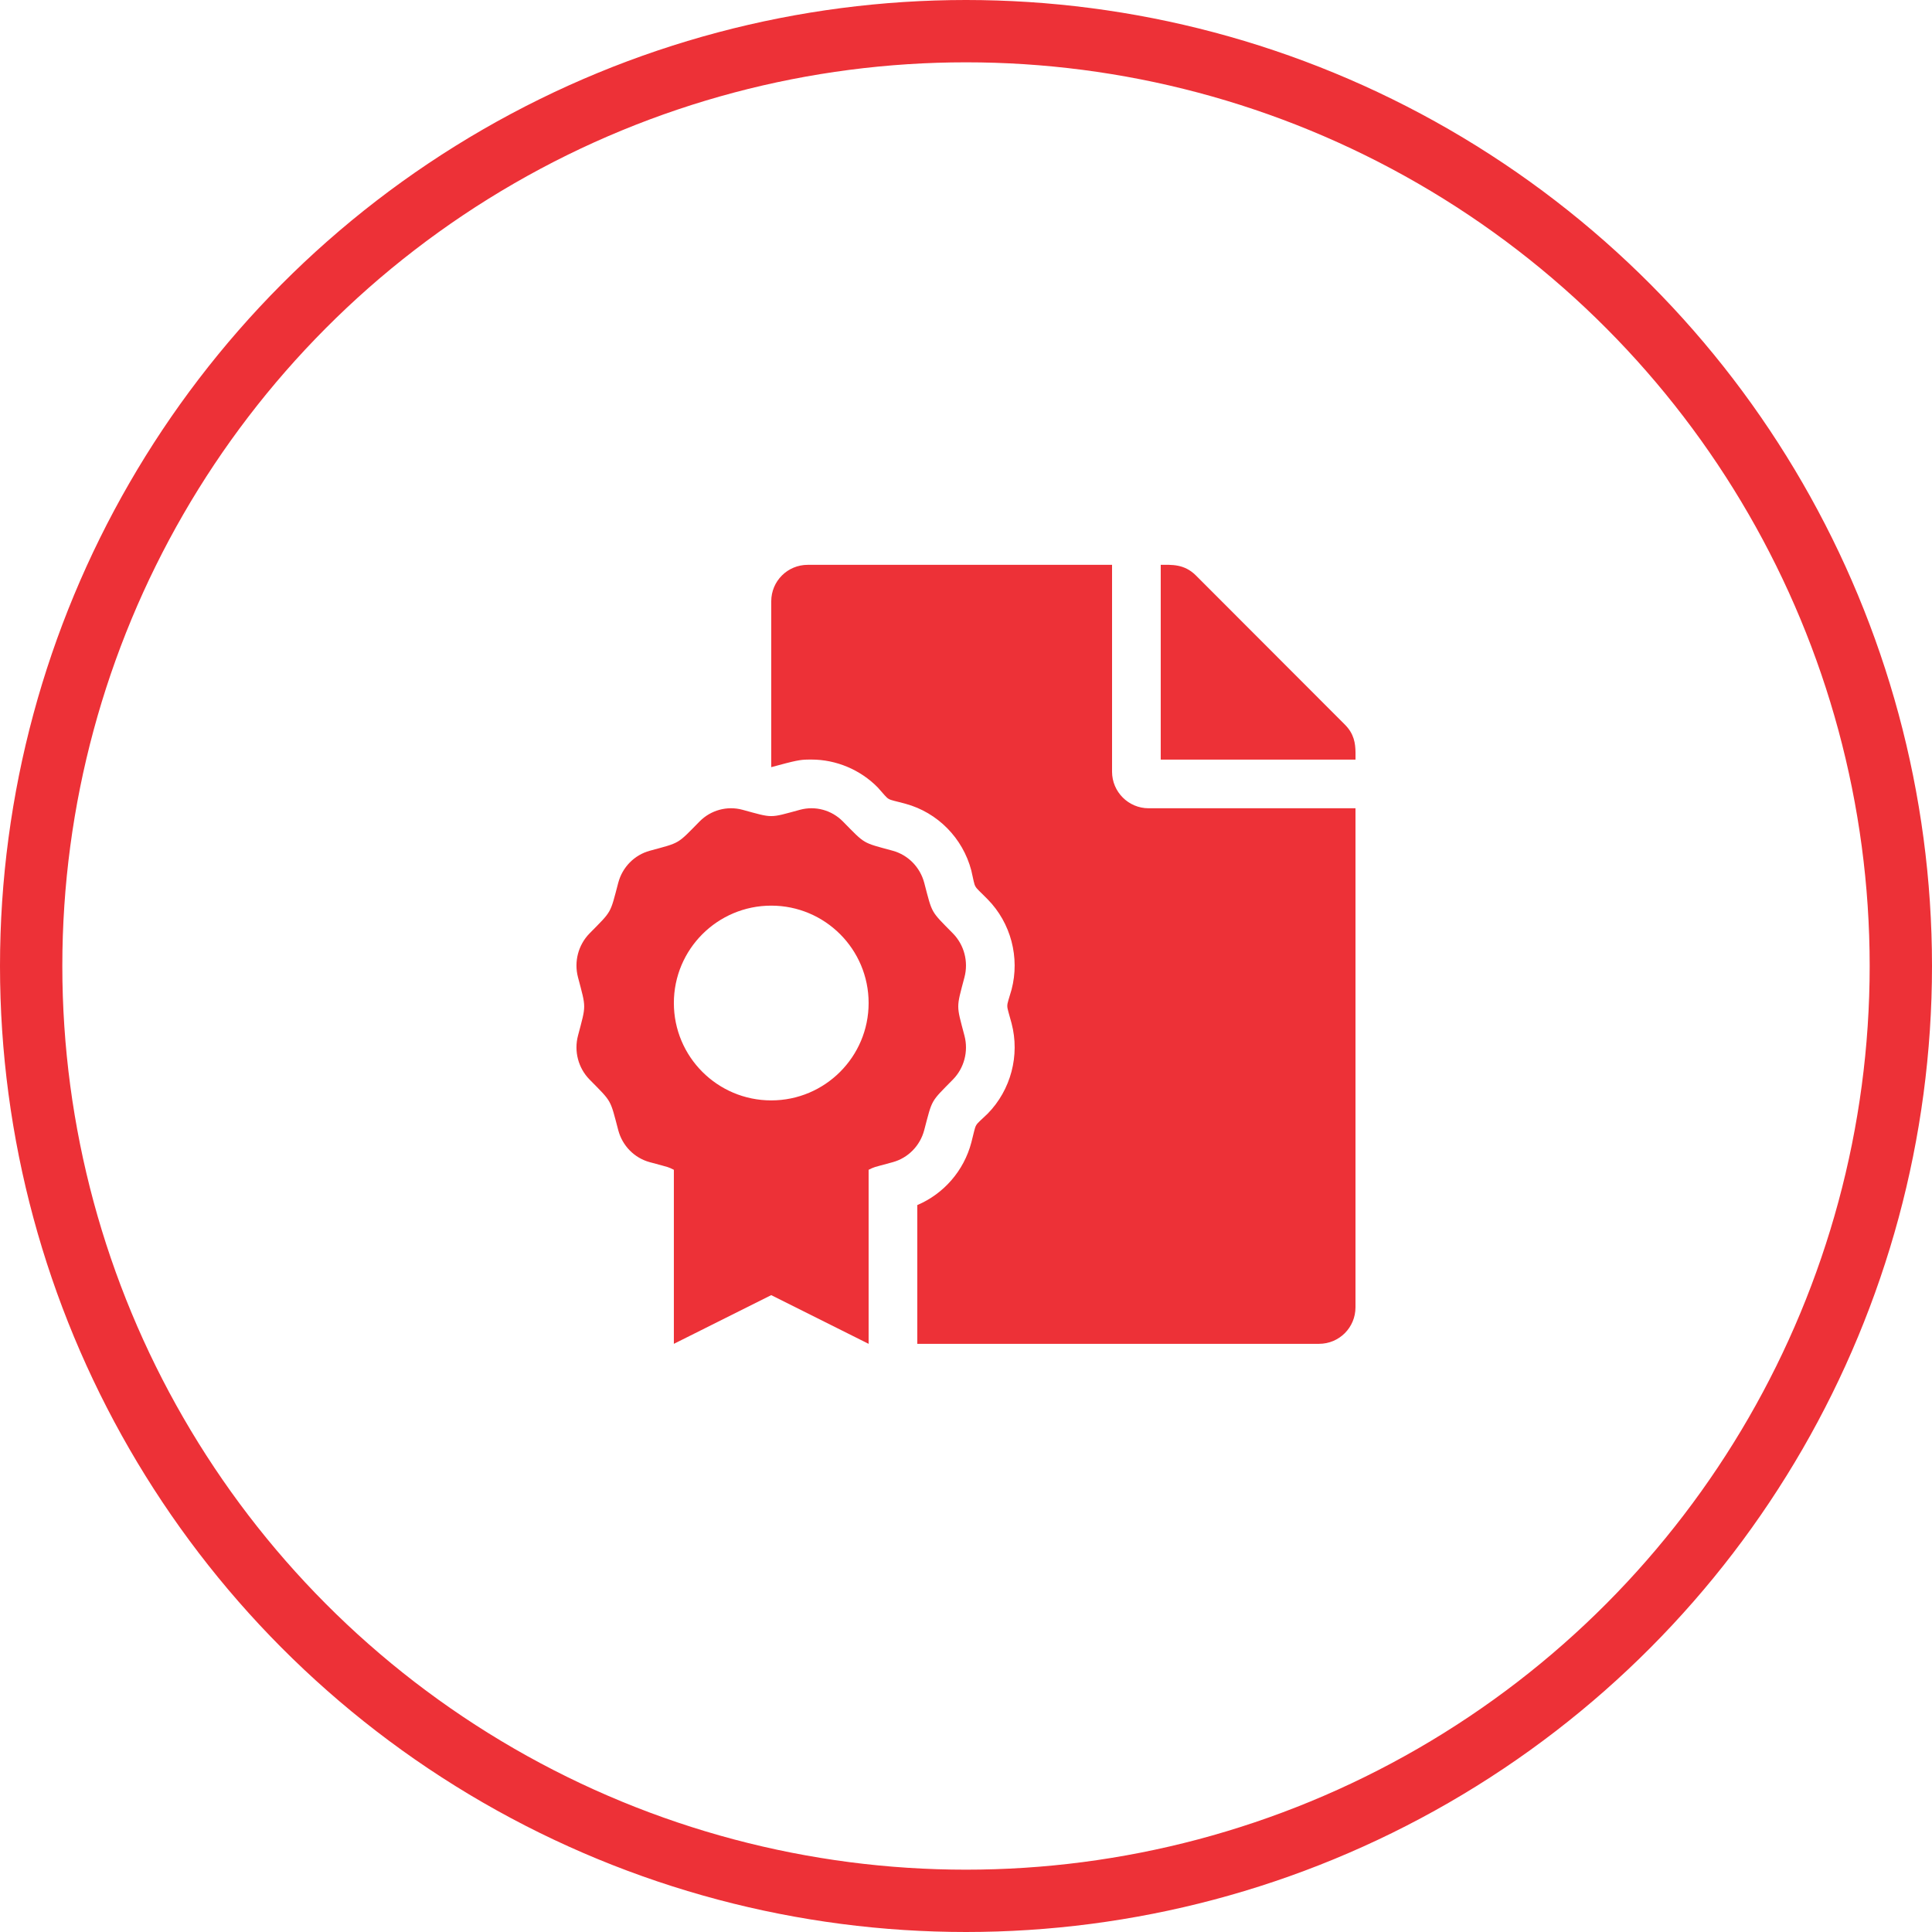 <svg xmlns="http://www.w3.org/2000/svg" width="62" height="62" viewBox="0 0 62 62">
    <g fill="none" fill-rule="evenodd">
        <g>
            <g transform="translate(-669 -1727) translate(669 1727)">
                <path fill="#ED3137" fill-rule="nonzero" d="M43.5 24.376v-.223c-.004-.298-.044-.602-.342-.9l-4.78-4.786c-.377-.376-.782-.341-1.129-.341v6.25h6.25zm-1.172 18.749c.649 0 1.171-.522 1.171-1.172V25.938h-6.64c-.645 0-1.172-.527-1.172-1.172v-6.64h-9.765c-.65 0-1.172.522-1.172 1.171v5.322c.774-.211.925-.24 1.17-.243l.121-.001c.793 0 1.568.326 2.126.894.426.468.215.34.893.525 1.028.28 1.837 1.1 2.11 2.139.152.644.03.422.525.927.745.757 1.038 1.868.767 2.898-.183.646-.181.391 0 1.08.272 1.031-.022 2.141-.766 2.9-.47.456-.344.238-.525.927-.239.907-.887 1.648-1.734 2.007v4.453h12.89zm-14.453 0V37.54c.21-.099.074-.054.773-.244.494-.135.879-.527 1.011-1.029.267-1.013.196-.885.922-1.624.361-.368.502-.904.37-1.406-.265-1.008-.266-.866 0-1.876.132-.502-.009-1.038-.37-1.406-.726-.738-.656-.616-.921-1.624-.133-.502-.518-.895-1.012-1.03-.99-.27-.87-.2-1.596-.937-.361-.368-.887-.511-1.38-.377-.993.27-.853.27-1.844 0-.493-.134-1.02.01-1.38.377-.729.741-.611.669-1.597.938-.494.135-.879.527-1.011 1.029-.267 1.012-.195.885-.922 1.624-.36.368-.502.903-.37 1.406.266 1.011.265.869 0 1.875-.132.502.01 1.038.37 1.406.726.738.656.616.922 1.625.132.502.517.894 1.011 1.028.699.19.563.145.774.245v5.585l3.125-1.563 3.125 1.563zm-3.125-7.812c-1.726 0-3.125-1.399-3.125-3.125s1.4-3.125 3.125-3.125c1.726 0 3.125 1.399 3.125 3.125s-1.4 3.125-3.125 3.125z"/>
                <circle cx="31" cy="31" r="30" stroke="#ED3137" stroke-width="2"/>
            </g>
        </g>
    </g>
</svg>
